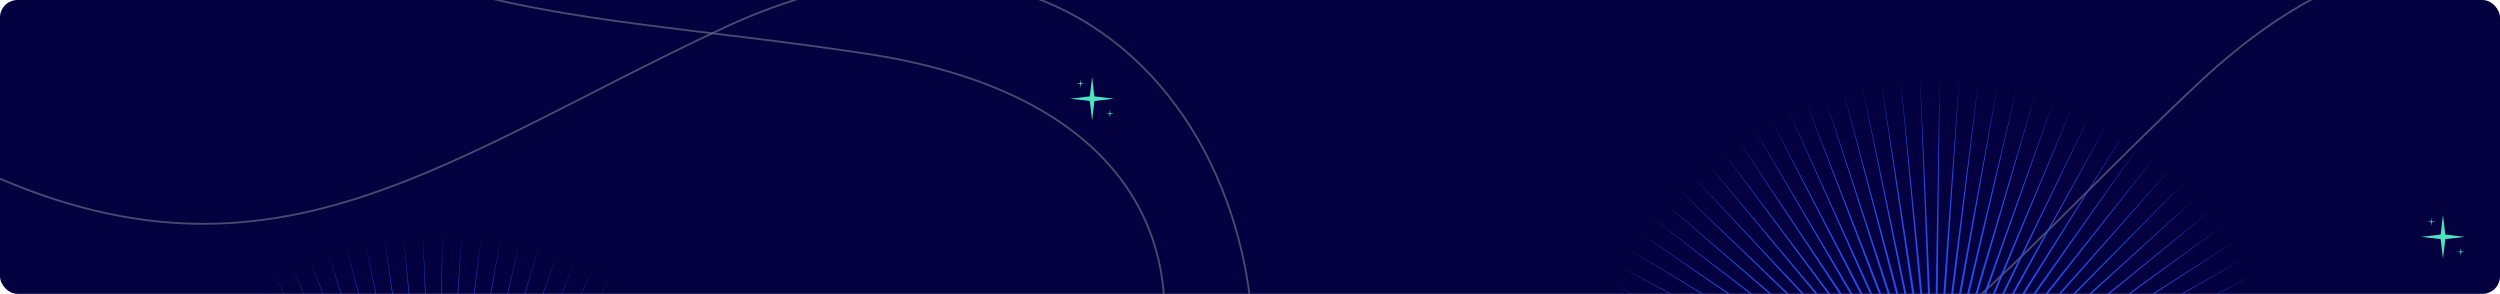 <svg width="1140" height="134" viewBox="0 0 1140 134" fill="none" xmlns="http://www.w3.org/2000/svg">
<g clip-path="url(#clip0_468_4937)">
<rect width="1140" height="134" rx="8" fill="#04003F"/>
<path d="M224.106 269.149L363.317 273.588L224.028 270.473L362.85 282.545L223.95 271.797L361.837 291.424L223.794 273.121L360.435 300.302L223.483 274.445L358.487 309.025L223.171 275.769L356.072 317.67L222.781 277.015L353.19 326.082L222.314 278.339L349.84 334.415L221.769 279.507L346.023 342.515L221.146 280.753L341.816 350.382L220.522 281.922L337.142 358.092L219.743 283.012L332.078 365.413L218.964 284.102L326.625 372.501L218.107 285.193L320.783 379.354L217.25 286.127L314.628 385.741L216.316 287.062L308.085 391.894L215.303 287.997L301.151 397.657L214.212 288.853L293.984 402.953L213.122 289.632L286.584 407.938L211.953 290.333L278.871 412.533L210.785 290.956L270.925 416.583L209.616 291.579L262.745 420.321L208.37 292.047L254.41 423.514L207.123 292.514L245.841 426.318L205.799 292.903L237.193 428.577L204.474 293.215L228.468 430.368L203.15 293.448L219.588 431.77L201.826 293.604L210.707 432.627L200.501 293.682L201.748 432.938L199.177 293.682L192.789 432.861L197.853 293.682L183.83 432.237L196.528 293.526L174.95 431.147L195.126 293.293L166.147 429.589L193.88 293.059L157.422 427.487L192.555 292.748L148.852 424.994L191.309 292.28L140.439 421.957L189.985 291.813L132.181 418.53L188.816 291.268L124.079 414.636L187.57 290.645L116.289 410.274L186.479 289.944L108.655 405.523L185.31 289.243L101.41 400.383L184.22 288.386L94.321 394.775L183.207 287.529L87.621 388.856L182.272 286.673L81.311 382.625L181.337 285.66L75.235 376.005L180.403 284.648L69.626 368.996L179.624 283.557L64.328 361.753L178.845 282.467L59.498 354.276L178.144 281.299L55.058 346.487L177.52 280.13L51.007 338.465L176.975 278.962L47.501 330.288L176.43 277.716L44.385 321.876L176.04 276.392L41.737 313.309L175.651 275.146L39.555 304.664L175.339 273.822L37.842 295.863L175.183 272.498L36.595 286.984L175.027 271.174L35.894 278.105L174.95 269.772L35.66 269.149L174.95 268.448L35.894 260.192L175.027 267.124L36.595 251.235L175.183 265.8L37.842 242.435L175.339 264.476L39.555 233.634L175.651 263.152L41.737 224.911L176.04 261.828L44.385 216.421L176.43 260.582L47.501 208.01L176.975 259.335L51.007 199.754L177.52 258.167L55.058 191.81L178.144 256.921L59.498 184.022L178.845 255.831L64.328 176.467L179.624 254.662L69.626 169.224L180.403 253.65L75.235 162.292L181.337 252.637L81.311 155.672L182.272 251.625L87.621 149.363L183.207 250.69L94.321 143.444L184.22 249.834L101.41 137.915L185.31 249.055L108.655 132.774L186.479 248.354L116.289 128.023L187.57 247.653L124.079 123.662L188.816 247.03L132.181 119.768L189.985 246.485L140.439 116.341L191.309 246.017L148.852 113.303L192.555 245.55L157.422 110.811L193.88 245.238L166.147 108.708L195.126 244.927L174.95 107.15L196.528 244.771L183.83 106.06L197.853 244.615L192.789 105.437L199.177 244.537L201.748 105.281L200.501 244.615L210.707 105.671L201.826 244.693L219.588 106.527L203.15 244.849L228.468 107.851L204.474 245.083L237.193 109.721L205.799 245.394L245.841 111.979L207.123 245.784L254.41 114.783L208.37 246.251L262.745 117.976L209.616 246.718L270.925 121.637L210.785 247.341L278.871 125.765L211.953 247.964L286.584 130.36L213.122 248.665L293.984 135.267L214.212 249.444L301.151 140.64L215.303 250.301L308.085 146.404L216.316 251.158L314.628 152.479L217.25 252.092L320.783 158.943L218.107 253.105L326.625 165.719L218.964 254.117L332.078 172.807L219.743 255.208L337.142 180.205L220.522 256.376L341.816 187.838L221.146 257.544L346.023 195.782L221.769 258.712L349.84 203.882L222.314 259.958L353.19 212.138L222.781 261.205L356.072 220.627L223.171 262.529L358.487 229.272L223.483 263.775L360.435 237.995L223.794 265.099L361.837 246.796L223.95 266.423L362.85 255.753L224.028 267.825L363.317 264.631L224.106 269.149Z" fill="#244FE7"/>
<g opacity="0.8">
<path opacity="0.8" d="M76.174 -129.347C129.329 13.241 242.605 1.007 397.167 24.817C603.721 57.531 543.903 245.764 401.814 321.568C292.394 382.76 154.37 376.707 53.37 307.614C-44.858 244.261 -98.91 120.688 -74.766 26.615C-65.111 -10.963 34.002 -216.314 76.174 -129.347Z" stroke="#717488" stroke-width="0.844" stroke-miterlimit="10"/>
</g>
<g opacity="0.8">
<path opacity="0.8" d="M684.237 193.711C829.179 240.063 889.579 143.456 1003.83 36.675C1157.22 -105.472 1268.22 57.9 1239.98 216.45C1220.45 340.287 1130.37 445.044 1013.63 481.731C903.111 519.786 772.562 485.893 713.536 408.766C689.965 377.949 589.805 173.105 684.237 193.711Z" stroke="#717488" stroke-width="0.844" stroke-miterlimit="10"/>
</g>
<g opacity="0.8">
<path opacity="0.8" d="M-33.607 65.009C114.655 146.828 193.049 76.762 330.456 12.485C514.752 -72.724 609.963 104.837 557.064 239.465C518.432 345.33 407.16 414.482 277.137 415.091C153.578 418.648 18.908 352.022 -33.117 266.361C-53.895 232.144 -131.59 20.327 -33.607 65.009Z" stroke="#717488" stroke-width="0.844" stroke-miterlimit="10"/>
</g>
<path d="M906.86 198.446L1046.07 202.885L906.782 199.77L1045.6 211.842L906.704 201.094L1044.59 220.72L906.548 202.418L1043.19 229.599L906.237 203.742L1041.24 238.322L905.925 205.066L1038.83 246.967L905.535 206.312L1035.94 255.379L905.068 207.636L1032.59 263.712L904.523 208.804L1028.78 271.812L903.899 210.05L1024.57 279.678L903.276 211.219L1019.9 287.389L902.497 212.309L1014.83 294.71L901.718 213.399L1009.38 301.797L900.861 214.49L1003.54 308.651L900.004 215.424L997.382 315.038L899.07 216.359L990.838 321.19L898.057 217.293L983.905 326.954L896.966 218.15L976.738 332.25L895.876 218.929L969.337 337.235L894.707 219.63L961.625 341.83L893.539 220.253L953.679 345.88L892.37 220.876L945.499 349.618L891.123 221.343L937.164 352.811L889.877 221.811L928.595 355.615L888.553 222.2L919.947 357.874L887.228 222.512L911.222 359.665L885.904 222.745L902.341 361.067L884.58 222.901L893.461 361.924L883.255 222.979L884.502 362.235L881.931 222.979L875.543 362.157L880.607 222.979L866.584 361.534L879.282 222.823L857.703 360.444L877.88 222.59L848.9 358.886L876.634 222.356L840.175 356.783L875.309 222.044L831.606 354.291L874.063 221.577L823.193 351.254L872.739 221.11L814.935 347.827L871.57 220.565L806.833 343.933L870.324 219.942L799.043 339.571L869.233 219.241L791.408 334.82L868.064 218.54L784.164 329.68L866.974 217.683L777.075 324.072L865.961 216.826L770.375 318.153L865.026 215.969L764.065 311.922L864.091 214.957L757.988 305.302L863.157 213.944L752.379 298.293L862.378 212.854L747.082 291.049L861.599 211.764L742.252 283.573L860.897 210.595L737.812 275.784L860.274 209.427L733.761 267.762L859.729 208.259L730.255 259.584L859.184 207.013L727.139 251.173L858.794 205.689L724.49 242.606L858.404 204.443L722.309 233.961L858.093 203.119L720.595 225.16L857.937 201.795L719.349 216.281L857.781 200.471L718.648 207.402L857.703 199.069L718.414 198.446L857.703 197.745L718.648 189.489L857.781 196.421L719.349 180.532L857.937 195.097L720.595 171.731L858.093 193.773L722.309 162.931L858.404 192.449L724.49 154.208L858.794 191.125L727.139 145.718L859.184 189.878L730.255 137.307L859.729 188.632L733.761 129.051L860.274 187.464L737.812 121.107L860.897 186.218L742.252 113.319L861.599 185.128L747.082 105.764L862.378 183.959L752.379 98.521L863.157 182.947L757.988 91.589L864.091 181.934L764.065 84.969L865.026 180.922L770.375 78.66L865.961 179.987L777.075 72.741L866.974 179.13L784.164 67.211L868.064 178.352L791.408 62.071L869.233 177.651L799.043 57.32L870.324 176.95L806.833 52.959L871.57 176.327L814.935 49.065L872.739 175.781L823.193 45.638L874.063 175.314L831.606 42.6L875.309 174.847L840.175 40.108L876.634 174.535L848.9 38.005L877.88 174.224L857.703 36.447L879.282 174.068L866.584 35.357L880.607 173.912L875.543 34.734L881.931 173.834L884.502 34.578L883.255 173.912L893.461 34.968L884.58 173.99L902.341 35.824L885.904 174.146L911.222 37.148L887.228 174.38L919.947 39.017L888.553 174.691L928.595 41.276L889.877 175.08L937.164 44.08L891.123 175.548L945.499 47.273L892.37 176.015L953.679 50.934L893.539 176.638L961.625 55.062L894.707 177.261L969.337 59.657L895.876 177.962L976.738 64.563L896.966 178.741L983.905 69.937L898.057 179.598L990.838 75.701L899.07 180.454L997.382 81.776L900.004 181.389L1003.54 88.24L900.861 182.402L1009.38 95.016L901.718 183.414L1014.83 102.103L902.497 184.504L1019.9 109.502L903.276 185.673L1024.57 117.135L903.899 186.841L1028.78 125.079L904.523 188.009L1032.59 133.179L905.068 189.255L1035.94 141.435L905.535 190.501L1038.83 149.924L905.925 191.826L1041.24 158.569L906.237 193.072L1043.19 167.292L906.548 194.396L1044.59 176.093L906.704 195.72L1045.6 185.05L906.782 197.122L1046.07 193.928L906.86 198.446Z" fill="#244FE7"/>
<path d="M508 44.998L499.055 46.055L498.002 55L496.945 46.055L488 44.998L496.945 43.945L498.002 35L499.055 43.945L508 44.998Z" fill="#4FE2C1"/>
<path d="M494.589 38.135L492.914 38.333L492.717 40.009L492.518 38.333L490.843 38.135L492.518 37.938L492.717 36.262L492.914 37.938L494.589 38.135Z" fill="#4FE2C1"/>
<path d="M508.001 51.861L506.325 52.06L506.128 53.736L505.93 52.06L504.254 51.861L505.93 51.664L506.128 49.988L506.325 51.664L508.001 51.861Z" fill="#4FE2C1"/>
<path d="M1124 107.998L1115.06 109.055L1114 118L1112.94 109.055L1104 107.998L1112.94 106.945L1114 98L1115.06 106.945L1124 107.998Z" fill="#4FE2C1"/>
<path d="M1110.59 101.135L1108.91 101.333L1108.72 103.009L1108.52 101.333L1106.84 101.135L1108.52 100.938L1108.72 99.262L1108.91 100.938L1110.59 101.135Z" fill="#4FE2C1"/>
<path d="M1124 114.862L1122.32 115.06L1122.13 116.736L1121.93 115.06L1120.25 114.862L1121.93 114.664L1122.13 112.988L1122.32 114.664L1124 114.862Z" fill="#4FE2C1"/>
</g>
<defs>
<clipPath id="clip0_468_4937">
<rect width="1140" height="134" rx="8" fill="white"/>
</clipPath>
</defs>
</svg>
